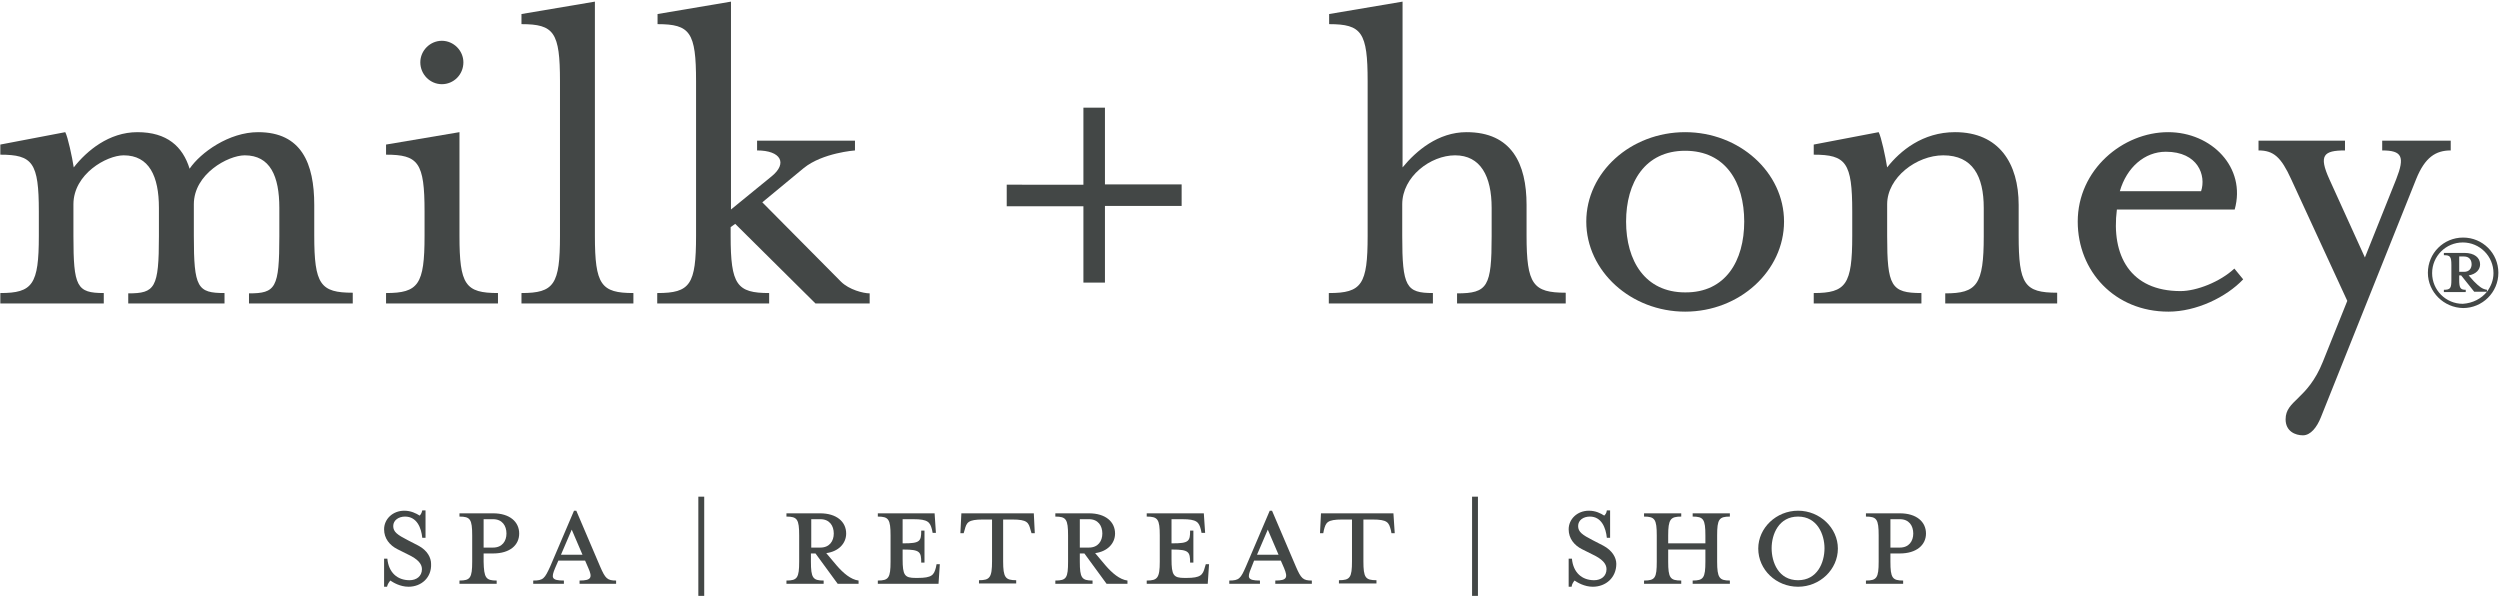 <?xml version="1.0" encoding="utf-8"?>
<!-- Generator: Adobe Illustrator 25.2.3, SVG Export Plug-In . SVG Version: 6.00 Build 0)  -->
<svg version="1.1" id="Layer_1" xmlns="http://www.w3.org/2000/svg" xmlns:xlink="http://www.w3.org/1999/xlink" x="0px" y="0px"
	 viewBox="0 0 766.1 183.5" style="enable-background:new 0 0 766.1 183.5;" xml:space="preserve">
<style type="text/css">
	.st0{fill:#434746;}
	.st1{fill:none;stroke:#434746;stroke-width:1.8;stroke-miterlimit:10;}
</style>
<g>
	<g>
		<g>
			<path class="st0" d="M0.1,89.8c9.9,0,11.8-2.6,11.8-17.5v-7.5c0-15-1.9-17.4-11.8-17.4v-3.1L20,40.5c0.8,1.5,2.1,7.6,2.6,10.8
				c4-5.1,10.8-10.8,19.5-10.8c9.1,0,13.9,4.4,16,11.2c3.4-5,12.1-11.2,21-11.2c13.3,0,17.2,9.6,17.2,22.3v9.4
				c0,15,1.9,17.5,11.8,17.5V93H76.3v-3.1c8.2,0,9.3-1.6,9.3-17.5v-8.7c0-9.7-2.8-16.1-10.6-16.1c-5.1,0-15.6,5.7-15.6,15v9.7
				c0,15.9,1.1,17.5,9.4,17.5V93H39.3v-3.1c8.2,0,9.4-1.6,9.4-17.5v-8.7c0-9.7-3-16.1-10.8-16.1c-5.2,0-15.4,5.7-15.4,15v9.7
				c0,15.6,1,17.5,9.3,17.5V93H0.1V89.8z"/>
			<path class="st0" d="M118.3,89.8c9.9,0,11.8-2.6,11.8-17.5v-7.5c0-15-1.9-17.4-11.8-17.4v-3.1l22.5-3.8v31.8
				c0,15,1.8,17.5,11.8,17.5V93h-34.3V89.8z M128.8,19.1c0-3.6,3-6.6,6.6-6.6c3.6,0,6.6,3,6.6,6.6c0,3.8-3,6.7-6.6,6.7
				C131.8,25.8,128.8,22.8,128.8,19.1z"/>
			<path class="st0" d="M159.8,89.8c10,0,11.8-2.6,11.8-17.5V24.9c0-15-1.8-17.5-11.8-17.5V4.3l22.5-3.8v71.8
				c0,15,1.9,17.5,11.8,17.5V93h-34.3V89.8z"/>
			<path class="st0" d="M201.5,89.8c10,0,11.8-2.6,11.8-17.5V24.9c0-15-1.8-17.5-11.8-17.5V4.3l22.5-3.8v63.7L236.5,54
				c4.9-4,2.8-7.9-4.5-7.9v-3h30v3c0,0-9.9,0.7-15.7,5.4l-12.7,10.5l24.1,24.3c2.5,2.5,6.9,3.6,8.8,3.6V93h-16.6l-24.6-24.4l-1.4,1
				v2.7c0,15,1.9,17.5,11.8,17.5V93h-34.3V89.8z"/>
			<path class="st0" d="M332,63.2h-23.5v-6.6H332V33h6.6v23.5h23.5v6.6h-23.5v23.5H332V63.2z"/>
			<path class="st0" d="M407.3,89.8c10,0,11.8-2.6,11.8-17.5V24.9c0-15-1.8-17.5-11.8-17.5V4.3l22.5-3.8v50.8
				c4.2-5.1,10.9-10.8,19.6-10.8c13.8,0,18.4,9.6,18.4,22.3v9.4c0,15,2,17.5,12,17.5V93h-33.3v-3.1c9.4,0,10.6-2.1,10.6-17.5v-8.7
				c0-9.7-3.4-16.1-11.2-16.1c-7.5,0-16.2,6.5-16.2,15v9.7c0,15.6,1.2,17.5,9.4,17.5V93h-31.9V89.8z"/>
			<path class="st0" d="M486.1,67.9c0-15.1,13.6-27.4,30.3-27.4c16.6,0,30.3,12.3,30.3,27.4c0,15.1-13.6,27.6-30.3,27.6
				C499.8,95.5,486.1,83.1,486.1,67.9z M534.5,67.9c0-12-5.7-21.7-18.1-21.7c-12.3,0-18.1,9.7-18.1,21.7c0,12,5.8,21.7,18.1,21.7
				C528.8,89.7,534.5,79.9,534.5,67.9z"/>
			<path class="st0" d="M555.8,89.8c9.9,0,11.8-2.6,11.8-17.5v-7.5c0-15-1.9-17.4-11.8-17.4v-3.1l19.9-3.8c0.8,1.5,2.1,7.6,2.6,10.8
				c4-5.1,10.9-10.8,20.8-10.8c13.5,0,19.5,9.6,19.5,22.3v9.4c0,15,1.8,17.5,11.8,17.5V93h-34.3v-3.1c9.7,0,11.8-2.6,11.8-17.5v-8.7
				c0-9.7-3.4-16.1-12.4-16.1c-8.2,0-17.2,6.8-17.2,15v9.7c0,15.4,1.2,17.5,10.5,17.5V93h-33V89.8z"/>
			<path class="st0" d="M636.7,67.9c0-15.9,13.8-27.4,27.7-27.4c13.3,0,24,10.8,20.4,23.7h-36.1c-1.8,14.1,4.1,25,19.5,25
				c4.9,0,12.1-2.8,16.5-6.9l2.7,3.3c-5.2,5.5-14.4,9.9-22.9,9.9C648,95.5,636.7,83.1,636.7,67.9z M674.5,58.6
				c1.6-4.8-0.9-12.1-10.8-12.1c-6.5,0-12,4.8-14.1,12.1H674.5z"/>
			<path class="st0" d="M700.4,128.5c0-5.9,6.7-5.9,11.4-17.6l7.5-18.7l-17.2-37.3c-3.1-6.8-5.4-8.8-10-8.8v-3h26.5v3
				c-6.6,0-8.1,1.5-4.8,8.8l10.9,24l9.6-24c2.7-6.9,1.8-8.8-4.3-8.8v-3h21v3c-4.6,0-7.9,2.1-10.6,8.8l-29.2,73
				c-1.2,3-3.1,5.5-5.5,5.5C703.4,133.4,700.4,132.2,700.4,128.5z"/>
		</g>
		<g>
			<path class="st0" d="M125.2,179.8c-2.6,0-4.7-1.3-5.6-1.9c-0.3,0.4-0.8,1-1,1.9h-0.9v-8.6h1c0.4,4.3,3.1,6.6,6.8,6.6
				c2.1,0,3.8-1.2,3.8-3.4c0-1.7-1.4-3.1-4.1-4.4l-3.4-1.7c-2.4-1.2-4.1-3.3-4.1-6.1c0-3.1,2.6-5.7,6.2-5.7c2,0,3.6,0.8,4.7,1.5
				c0.3-0.3,0.6-0.7,0.8-1.6h1v8.4h-1c-0.3-3-1.6-6.5-5.3-6.5c-1.9,0-3.6,1.1-3.6,2.9c0,1.8,1.3,2.7,4.4,4.3l3.3,1.7
				c2.8,1.5,3.9,3.7,3.9,5.6C132.3,177,129.1,179.8,125.2,179.8z"/>
			<path class="st0" d="M152.2,177.9v1h-11.4v-1c3.3,0,3.9-0.8,3.9-5.8v-8c0-5-0.6-5.8-3.9-5.8v-1h10.3c5.1,0,8,2.6,8,6.2
				c0,3.5-2.8,6.1-8,6.1h-2.9v2.5C148.3,177.1,148.9,177.9,152.2,177.9z M151.1,159.1h-2.9v8.7h2.9c2.8,0,4.1-2,4.1-4.3
				C155.2,161.1,153.9,159.1,151.1,159.1z"/>
			<path class="st0" d="M170.1,174.1c-1.2,2.9-1.2,3.8,2.7,3.8v1h-9.4v-1c3.1,0,3.5-0.6,5.2-4.3l7.3-17.1h0.7l7.3,17.1
				c1.6,3.7,2.2,4.3,4.9,4.3v1h-11.2v-1c3.6,0,4-0.9,2.7-3.8l-1-2.3h-8.2L170.1,174.1z M175.2,162.3l-3.3,7.7h6.6L175.2,162.3z"/>
			<path class="st0" d="M256.4,173.3c2,2.3,4.3,4.3,6.7,4.6v1h-6.4l-6.8-9.3h-1.4v2.5c0,5,0.6,5.8,3.9,5.8v1H241v-1
				c3.3,0,3.9-0.8,3.9-5.8v-8c0-5-0.6-5.8-3.9-5.8v-1h10.3c5.1,0,8,2.6,8,6.2c0,3-2.3,5.5-6.1,6L256.4,173.3z M251.4,159.1h-2.8v8.7
				h2.8c2.8,0,4.1-2,4.1-4.3C255.5,161.1,254.2,159.1,251.4,159.1z"/>
			<path class="st0" d="M286.8,173.9l0.2-1h1l-0.4,6H269v-1c3.3,0,3.9-0.8,3.9-5.8v-8c0-5-0.6-5.8-3.9-5.8v-1h11h6.4l0.4,6h-1
				l-0.2-1c-0.6-2.3-1.2-3.2-5.7-3.2h-3.3v7.4h0.3c5,0,5.4-0.6,5.4-3.9h1v9.8h-1c0-3.3-0.4-4-5.4-4h-0.3v2.9c0,5,0.6,5.8,4,5.8h0.6
				C285.6,177.1,286.2,176.2,286.8,173.9z"/>
			<path class="st0" d="M301.2,159.2c-4.6,0-5,0.9-5.6,3.2l-0.3,1h-1l0.3-6.1h22.2l0.3,6.1h-1l-0.3-1c-0.6-2.3-1-3.2-5.6-3.2h-2.8
				v12.8c0,5,0.7,5.8,4,5.8v1H300v-1c3.3,0,4-0.8,4-5.8v-12.8H301.2z"/>
			<path class="st0" d="M338.8,173.3c2,2.3,4.3,4.3,6.7,4.6v1h-6.4l-6.8-9.3h-1.4v2.5c0,5,0.6,5.8,3.9,5.8v1h-11.4v-1
				c3.4,0,3.9-0.8,3.9-5.8v-8c0-5-0.6-5.8-3.9-5.8v-1h10.3c5.1,0,8,2.6,8,6.2c0,3-2.3,5.5-6.1,6L338.8,173.3z M333.7,159.1h-2.8v8.7
				h2.8c2.8,0,4.1-2,4.1-4.3C337.8,161.1,336.5,159.1,333.7,159.1z"/>
			<path class="st0" d="M369.2,173.9l0.3-1h1l-0.4,6h-18.7v-1c3.3,0,4-0.8,4-5.8v-8c0-5-0.6-5.8-4-5.8v-1h11h6.5l0.4,6h-1.1l-0.2-1
				c-0.6-2.3-1.2-3.2-5.7-3.2h-3.3v7.4h0.3c5,0,5.4-0.6,5.4-3.9h1v9.8h-1c0-3.3-0.4-4-5.4-4h-0.3v2.9c0,5,0.6,5.8,4,5.8h0.6
				C367.9,177.1,368.6,176.2,369.2,173.9z"/>
			<path class="st0" d="M383.4,174.1c-1.2,2.9-1.2,3.8,2.7,3.8v1h-9.4v-1c3,0,3.5-0.6,5.1-4.3l7.3-17.1h0.7l7.3,17.1
				c1.6,3.7,2.2,4.3,4.9,4.3v1h-11.2v-1c3.6,0,3.9-0.9,2.7-3.8l-1-2.3h-8.2L383.4,174.1z M388.5,162.3l-3.3,7.7h6.6L388.5,162.3z"/>
			<path class="st0" d="M411.3,159.2c-4.6,0-5,0.9-5.6,3.2l-0.2,1h-1l0.3-6.1h22.2l0.4,6.1h-1l-0.2-1c-0.6-2.3-1-3.2-5.6-3.2h-2.8
				v12.8c0,5,0.6,5.8,4,5.8v1h-11.5v-1c3.4,0,4-0.8,4-5.8v-12.8H411.3z"/>
			<path class="st0" d="M488.1,179.8c-2.6,0-4.7-1.3-5.6-1.9c-0.3,0.4-0.8,1-0.9,1.9h-0.9v-8.6h1c0.4,4.3,3.1,6.6,6.8,6.6
				c2.1,0,3.8-1.2,3.8-3.4c0-1.7-1.4-3.1-4.1-4.4l-3.4-1.7c-2.4-1.2-4.1-3.3-4.1-6.1c0-3.1,2.6-5.7,6.2-5.7c2.1,0,3.6,0.8,4.7,1.5
				c0.3-0.3,0.7-0.7,0.8-1.6h1v8.4h-1c-0.3-3-1.6-6.5-5.2-6.5c-2,0-3.6,1.1-3.6,2.9c0,1.8,1.3,2.7,4.4,4.3l3.3,1.7
				c2.8,1.5,4,3.7,4,5.6C495.3,177,492.1,179.8,488.1,179.8z"/>
			<path class="st0" d="M522.6,166.5v-2.4c0-5-0.6-5.8-3.9-5.8v-1h11.4v1c-3.3,0-3.9,0.8-3.9,5.8v8c0,5,0.7,5.8,3.9,5.8v1h-11.4v-1
				c3.3,0,3.9-0.8,3.9-5.8v-3.7h-11.4v3.7c0,5,0.6,5.8,4,5.8v1h-11.4v-1c3.4,0,3.9-0.8,3.9-5.8v-8c0-5-0.6-5.8-3.9-5.8v-1h11.4v1
				c-3.3,0-4,0.8-4,5.8v2.4H522.6z"/>
			<path class="st0" d="M551,179.8c-6.7,0-12.2-5.2-12.2-11.7c0-6.3,5.5-11.6,12.2-11.6c6.7,0,12.2,5.3,12.2,11.6
				C563.2,174.5,557.7,179.8,551,179.8z M551,158.3c-5.9,0-8.1,5.4-8.1,9.7c0,4.3,2.1,9.8,8.1,9.8c5.9,0,8.1-5.4,8.1-9.8
				C559.1,163.8,556.9,158.3,551,158.3z"/>
			<path class="st0" d="M583.2,177.9v1h-11.4v-1c3.3,0,3.9-0.8,3.9-5.8v-8c0-5-0.6-5.8-3.9-5.8v-1h10.4c5.1,0,8,2.6,8,6.2
				c0,3.5-2.9,6.1-8,6.1h-2.9v2.5C579.3,177.1,579.9,177.9,583.2,177.9z M582.2,159.1h-2.9v8.7h2.9c2.8,0,4.1-2,4.1-4.3
				C586.3,161.1,585,159.1,582.2,159.1z"/>
		</g>
		<line class="st1" x1="214.9" y1="152.2" x2="214.9" y2="182.6"/>
		<line class="st1" x1="452" y1="152.2" x2="452" y2="182.6"/>
	</g>
	<g>
		<path class="st0" d="M744,83.6c0-6,4.8-10.8,10.8-10.8c6,0,10.8,4.8,10.8,10.8c0,6-4.9,10.8-10.8,10.8
			C748.9,94.3,744,89.5,744,83.6z M762.1,89.4h-3.9l-4-5h-0.6v1.4c0,2.5,0.4,3,2,3v0.7h-6.7v-0.7c2,0,2.3-0.5,2.3-3v-4.6
			c0-2.6-0.4-3-2.3-3v-0.7h6.3c3.1,0,4.8,1.5,4.8,3.5c0,1.6-1.2,3-3.5,3.4l1.6,1.8c1.5,1.5,2.5,2.4,4,2.6v0.6c1.2-1.6,2-3.5,2-5.7
			c0-5.2-4.2-9.4-9.4-9.4c-5.2,0-9.4,4.2-9.4,9.4c0,5.2,4.2,9.4,9.4,9.4C757.8,92.9,760.4,91.5,762.1,89.4z M755.1,83.3
			c1.6,0,2.3-1.1,2.3-2.3c0-1.3-0.7-2.4-2.3-2.4h-1.5v4.7H755.1z"/>
	</g>
</g>
</svg>
